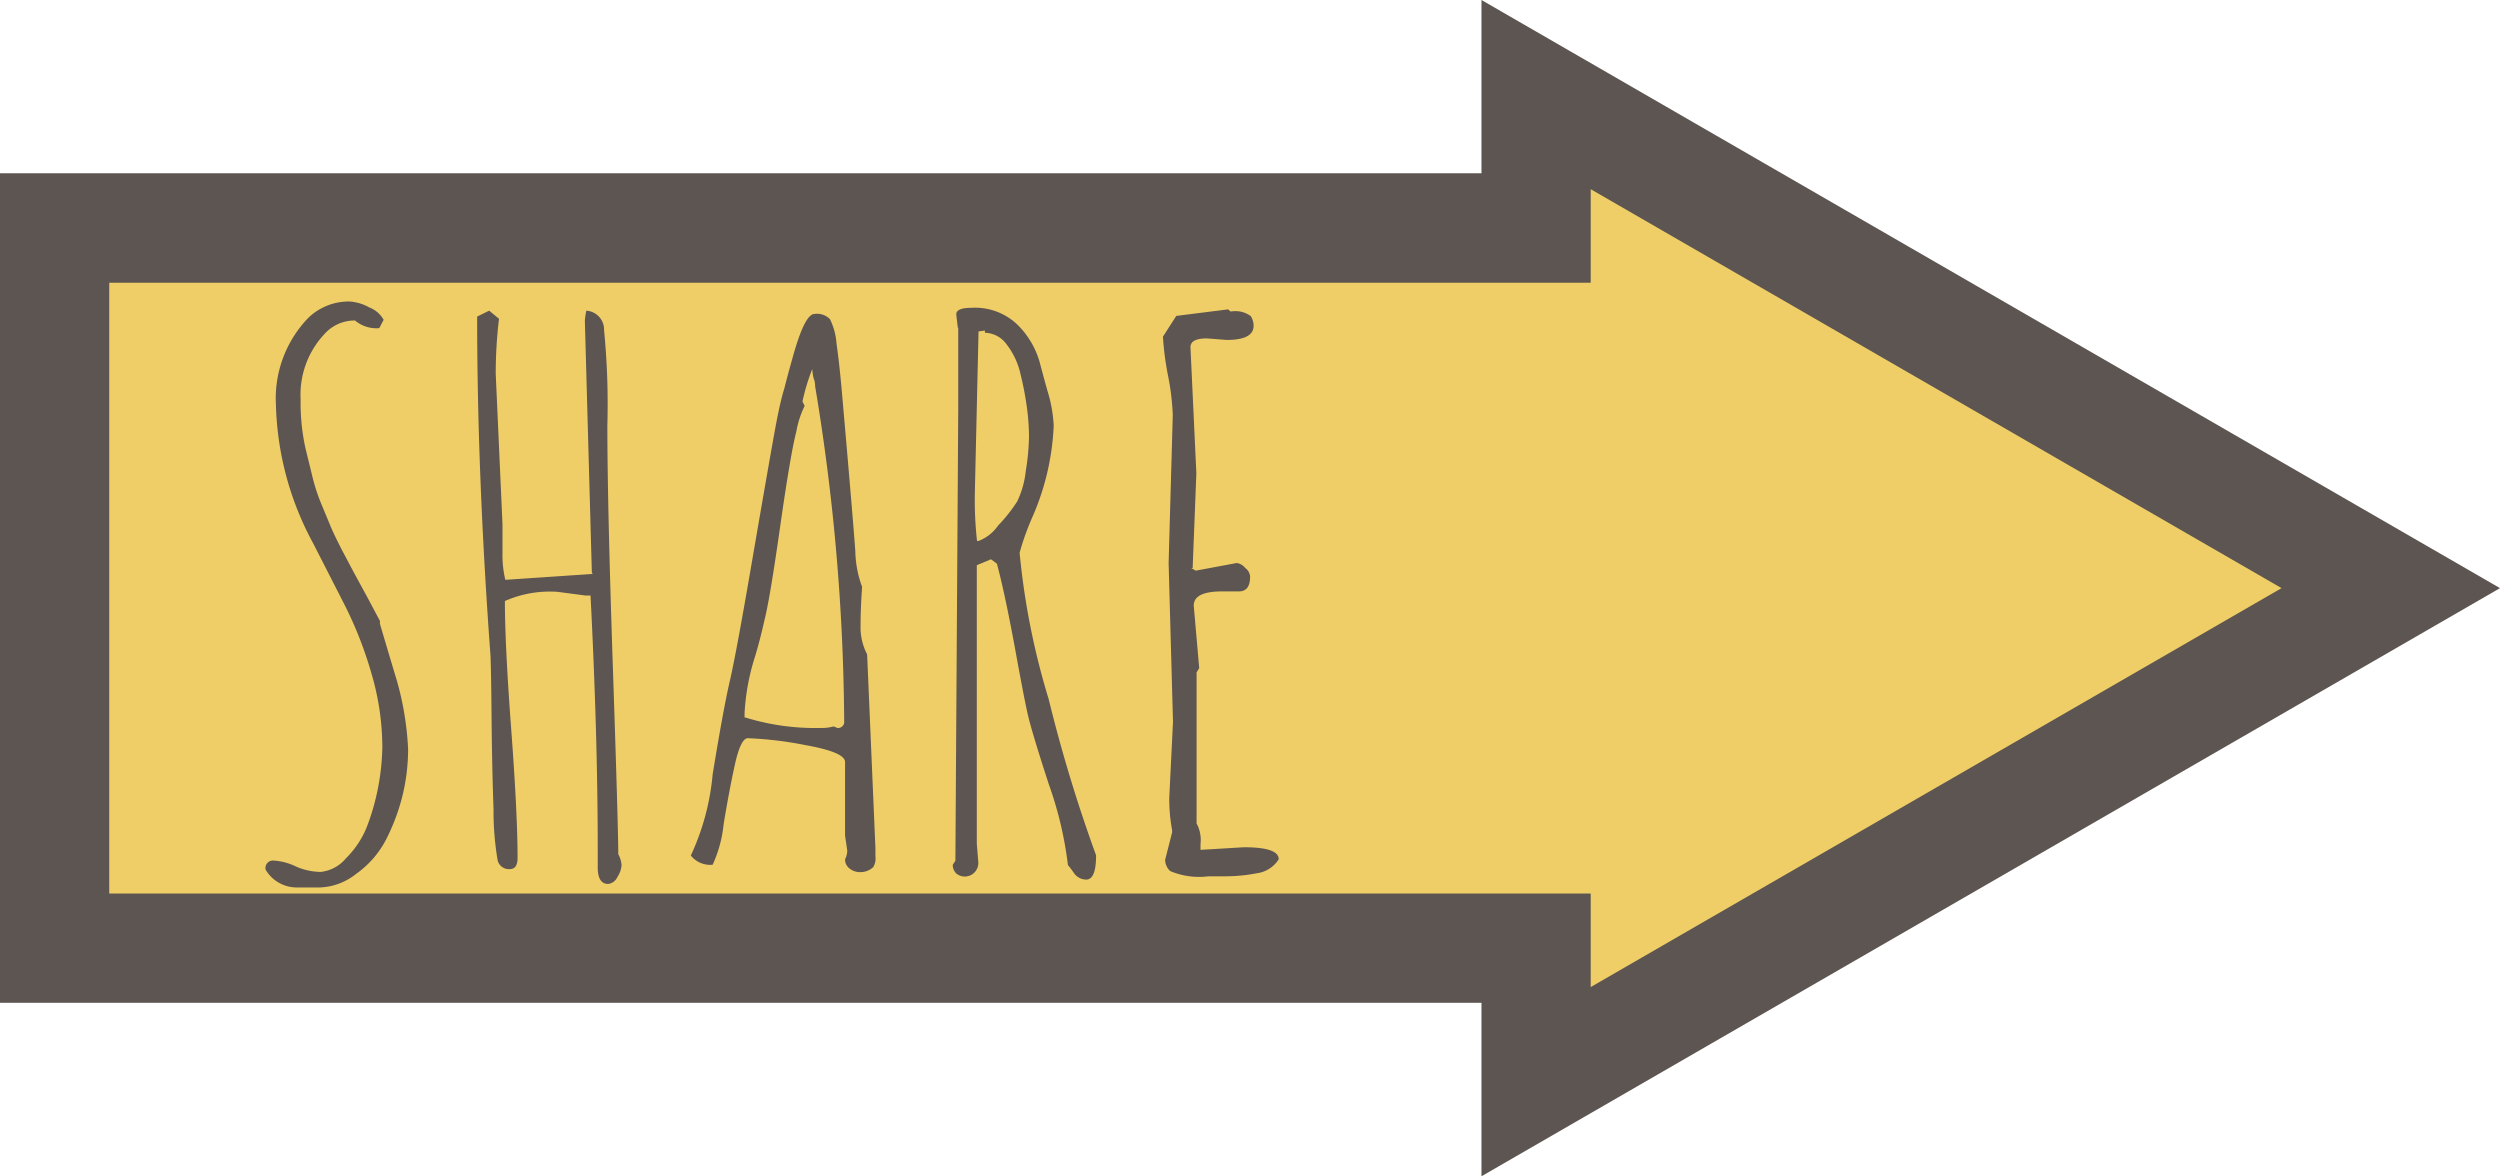 <svg id="Layer_2" data-name="Layer 2" xmlns="http://www.w3.org/2000/svg" viewBox="0 0 114.43 53.84"><defs><style>.cls-1{fill:#5d5551;}.cls-2{fill:#efce68;}</style></defs><title>icon-arrow-right</title><polygon class="cls-1" points="67.81 45.9 0 45.9 0 7.93 67.81 7.93 67.81 0 114.43 26.92 67.81 53.84 67.81 45.9"/><polygon class="cls-2" points="88.62 17.79 72.81 8.66 72.81 12.94 5 12.94 5 40.9 72.81 40.9 72.81 45.18 88.62 36.05 104.43 26.92 88.62 17.79"/><path class="cls-1" d="M17.39,28.42l0,0.13s0.26,0.89.78,2.62a13.75,13.75,0,0,1,.51,3.12,9,9,0,0,1-.26,2.14,9.32,9.32,0,0,1-.75,2A4.41,4.41,0,0,1,16.3,40a2.82,2.82,0,0,1-1.64.62q-0.79,0-1.12,0a1.65,1.65,0,0,1-1.38-.81,0.34,0.34,0,0,1,.36-0.42,2.67,2.67,0,0,1,1,.26,2.94,2.94,0,0,0,1.15.26,1.74,1.74,0,0,0,1.17-.63,4.21,4.21,0,0,0,1-1.56,10.75,10.75,0,0,0,.66-3.54,12,12,0,0,0-.5-3.36,17.78,17.78,0,0,0-1.22-3.12l-1.44-2.82a14,14,0,0,1-1.71-6.34,5.31,5.31,0,0,1,1.49-4A2.67,2.67,0,0,1,16,13.8a2.13,2.13,0,0,1,.9.27,1.27,1.27,0,0,1,.66.57l-0.2.38a1.52,1.52,0,0,1-1.11-.35,1.85,1.85,0,0,0-1.39.61,4.06,4.06,0,0,0-1.1,3,9.69,9.69,0,0,0,.22,2.23l0.33,1.35A8.57,8.57,0,0,0,14.68,23l0.44,1.06q0.14,0.35.55,1.15l0.53,1,0.61,1.12Z"/><path class="cls-1" d="M27.09,26.21L26.77,14.68a2.83,2.83,0,0,1,.07-0.46,0.87,0.87,0,0,1,.81.9,34.73,34.73,0,0,1,.15,4.35q0,3.57.25,11T28.3,39.1a1.18,1.18,0,0,1,.15.51,1.13,1.13,0,0,1-.19.53,0.53,0.53,0,0,1-.42.32q-0.48,0-.48-0.75l0-.78q0-5.23-.33-11.67l-0.22,0-1.29-.17a5.09,5.09,0,0,0-2.41.42q0,2,.29,5.88t0.29,5.88q0,0.51-.35.51a0.53,0.53,0,0,1-.56-0.39,13.41,13.41,0,0,1-.19-2.34q-0.07-2-.09-4.21T22.45,30q-0.61-8.3-.61-15.51l0.55-.27,0.45,0.37a21.44,21.44,0,0,0-.15,2.52L23,24l0,1.34a4.79,4.79,0,0,0,.13,1.2l4-.27Z"/><path class="cls-1" d="M39.69,29.95l0.38,8.87v0.37a0.79,0.79,0,0,1-.1.5,0.86,0.86,0,0,1-.58.23,0.78,0.78,0,0,1-.51-0.17,0.52,0.52,0,0,1-.2-0.42,0.88,0.88,0,0,0,.1-0.4l-0.1-.68V34.88q0-.45-1.79-0.77a16.72,16.72,0,0,0-2.66-.32q-0.33,0-.6,1.24t-0.51,2.71a5.82,5.82,0,0,1-.5,1.84,1.13,1.13,0,0,1-1-.42,11.19,11.19,0,0,0,1-3.72q0.49-3,.79-4.29t1.07-5.8q0.77-4.47,1-5.72t0.42-1.85q0.15-.6.38-1.41,0.55-2,1-2a0.83,0.83,0,0,1,.71.24,3,3,0,0,1,.3,1.13q0.13,0.89.25,2.26t0.22,2.52q0.31,3.59.39,4.71a4.93,4.93,0,0,0,.31,1.63q-0.07,1-.07,1.77A2.65,2.65,0,0,0,39.69,29.95Zm-5.58,2.89a10.81,10.81,0,0,0,3.44.48,2.1,2.1,0,0,0,.61-0.07l0.17,0.07A0.28,0.28,0,0,0,38.64,33a96.35,96.35,0,0,0-1.33-15.32c0-.07,0-0.19-0.07-0.37a2.06,2.06,0,0,1-.06-0.42,9.52,9.52,0,0,0-.45,1.49l0.1,0.2a4.37,4.37,0,0,0-.38,1.17q-0.27,1.05-.74,4.35T35,28.35q-0.21.94-.44,1.7a10.33,10.33,0,0,0-.48,2.59v0.2Z"/><path class="cls-1" d="M43.84,15l-0.07-.61q0-.3.68-0.3a2.8,2.8,0,0,1,2.13.78,3.92,3.92,0,0,1,1,1.68q0.24,0.9.37,1.36a6.31,6.31,0,0,1,.28,1.58,11.62,11.62,0,0,1-.95,4.12,12,12,0,0,0-.61,1.69A33.7,33.7,0,0,0,48,32a68.45,68.45,0,0,0,2.17,7.15q0,1.11-.45,1.11a0.68,0.68,0,0,1-.57-0.31c-0.15-.21-0.24-0.32-0.27-0.36A17,17,0,0,0,48,35.88q-0.77-2.37-.95-3.15t-0.62-3.21q-0.45-2.42-.8-3.72l-0.27-.2-0.65.27V38.62l0.07,0.85a0.62,0.62,0,0,1-1,.52,0.54,0.54,0,0,1-.17-0.41l0.12-.18,0.13-20.64V15Zm0.95,0.17-0.17,7.42a17.23,17.23,0,0,0,.1,2.17h0.07a1.9,1.9,0,0,0,.89-0.7,7.13,7.13,0,0,0,.88-1.11,4.21,4.21,0,0,0,.39-1.38,10.8,10.8,0,0,0,.15-1.6A10.35,10.35,0,0,0,47,18.63a14.22,14.22,0,0,0-.29-1.51,3.44,3.44,0,0,0-.63-1.35,1.27,1.27,0,0,0-1-.54v-0.1Z"/><path class="cls-1" d="M54.94,38.9l2-.12q1.59,0,1.59.55a1.39,1.39,0,0,1-1,.64,7.46,7.46,0,0,1-1.41.14h-0.8a3.41,3.41,0,0,1-1.76-.24,0.73,0.73,0,0,1-.23-0.51l0.32-1.26V38a7.79,7.79,0,0,1-.13-1.49l0.17-3.47-0.2-7.27L53.68,19a11.3,11.3,0,0,0-.22-1.82,13.48,13.48,0,0,1-.23-1.77l0.61-.95,2.37-.3,0.12,0.1a1.19,1.19,0,0,1,.92.21,0.83,0.83,0,0,1,.13.44q0,0.65-1.23.65l-0.91-.07q-0.75,0-.75.4l0.27,5.78L54.59,26,54.53,26l0.2,0.12,1.88-.35A0.62,0.62,0,0,1,57,26a0.53,0.53,0,0,1,.22.39q0,0.68-.51.68l-0.78,0q-1.29,0-1.29.65l0.25,2.86-0.12.2v6.91a1.61,1.61,0,0,1,.18.95V38.9Z"/></svg>